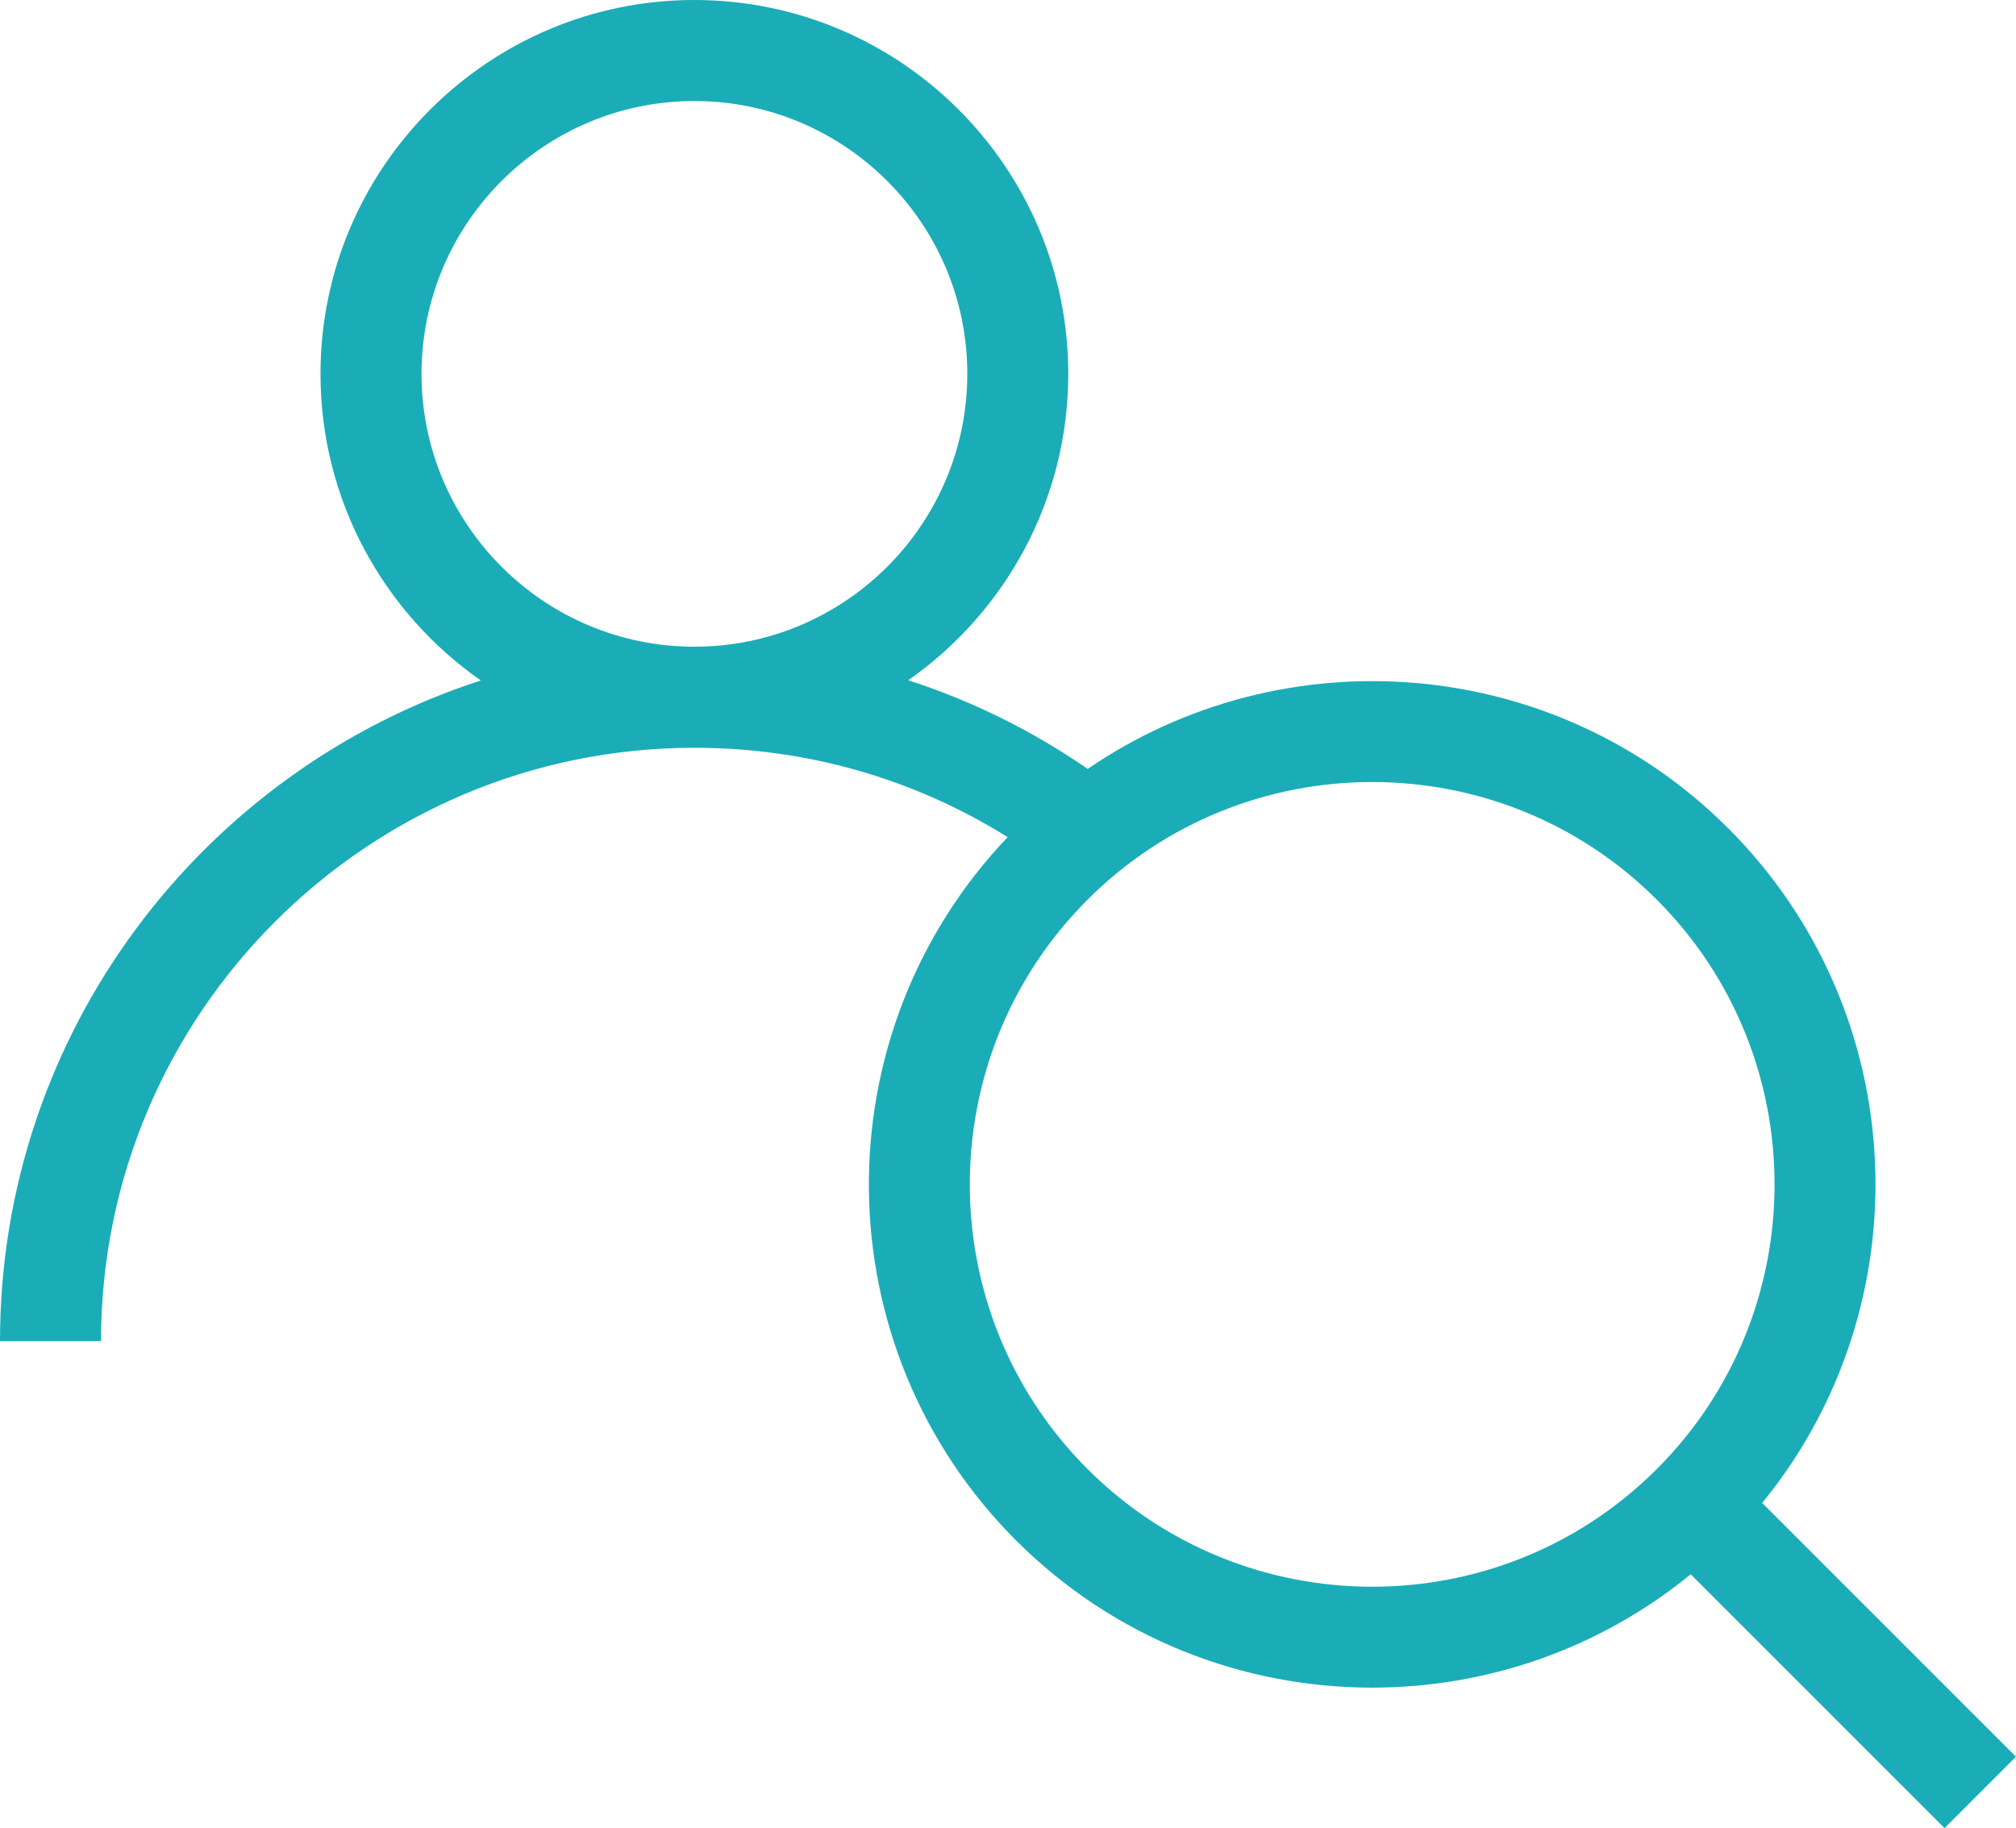 <?xml version="1.0" encoding="UTF-8"?>
<svg id="Vrstva_2" data-name="Vrstva 2" xmlns="http://www.w3.org/2000/svg" viewBox="0 0 379.17 343.86">
  <defs>
    <style>
      .cls-1 {
        fill: #1aadb7;
      }
    </style>
  </defs>
  <g id="Layer_1" data-name="Layer 1">
    <path class="cls-1" d="M379.17,330.43l-47.74-47.74c30.41-37.17,28.28-92.23-6.38-126.89-32.71-32.72-83.6-36.43-120.47-11.17-10.49-7.24-21.83-12.83-33.75-16.68,18.17-12.73,30.09-33.81,30.09-57.63C200.93,31.55,169.38,0,130.6,0S60.28,31.55,60.28,70.32c0,23.85,11.94,44.95,30.15,57.67C38.02,144.98,0,194.25,0,252.25h19c0-61.54,50.06-111.6,111.6-111.6,21.12,0,41.28,5.8,58.92,16.81-35.31,37.05-34.8,95.89,1.58,132.28,18.47,18.46,42.72,27.69,66.97,27.69,21.28,0,42.55-7.11,59.92-21.32l47.74,47.74,13.43-13.43ZM79.28,70.32c0-28.3,23.02-51.32,51.32-51.32s51.33,23.02,51.33,51.32-23.02,51.32-51.33,51.32-51.32-23.02-51.32-51.32ZM204.54,276.31c-29.52-29.52-29.52-77.56,0-107.08,14.76-14.76,34.15-22.14,53.54-22.14s38.78,7.38,53.54,22.14c29.52,29.52,29.52,77.56,0,107.08-29.51,29.52-77.55,29.52-107.08,0Z"/>
  </g>
</svg>